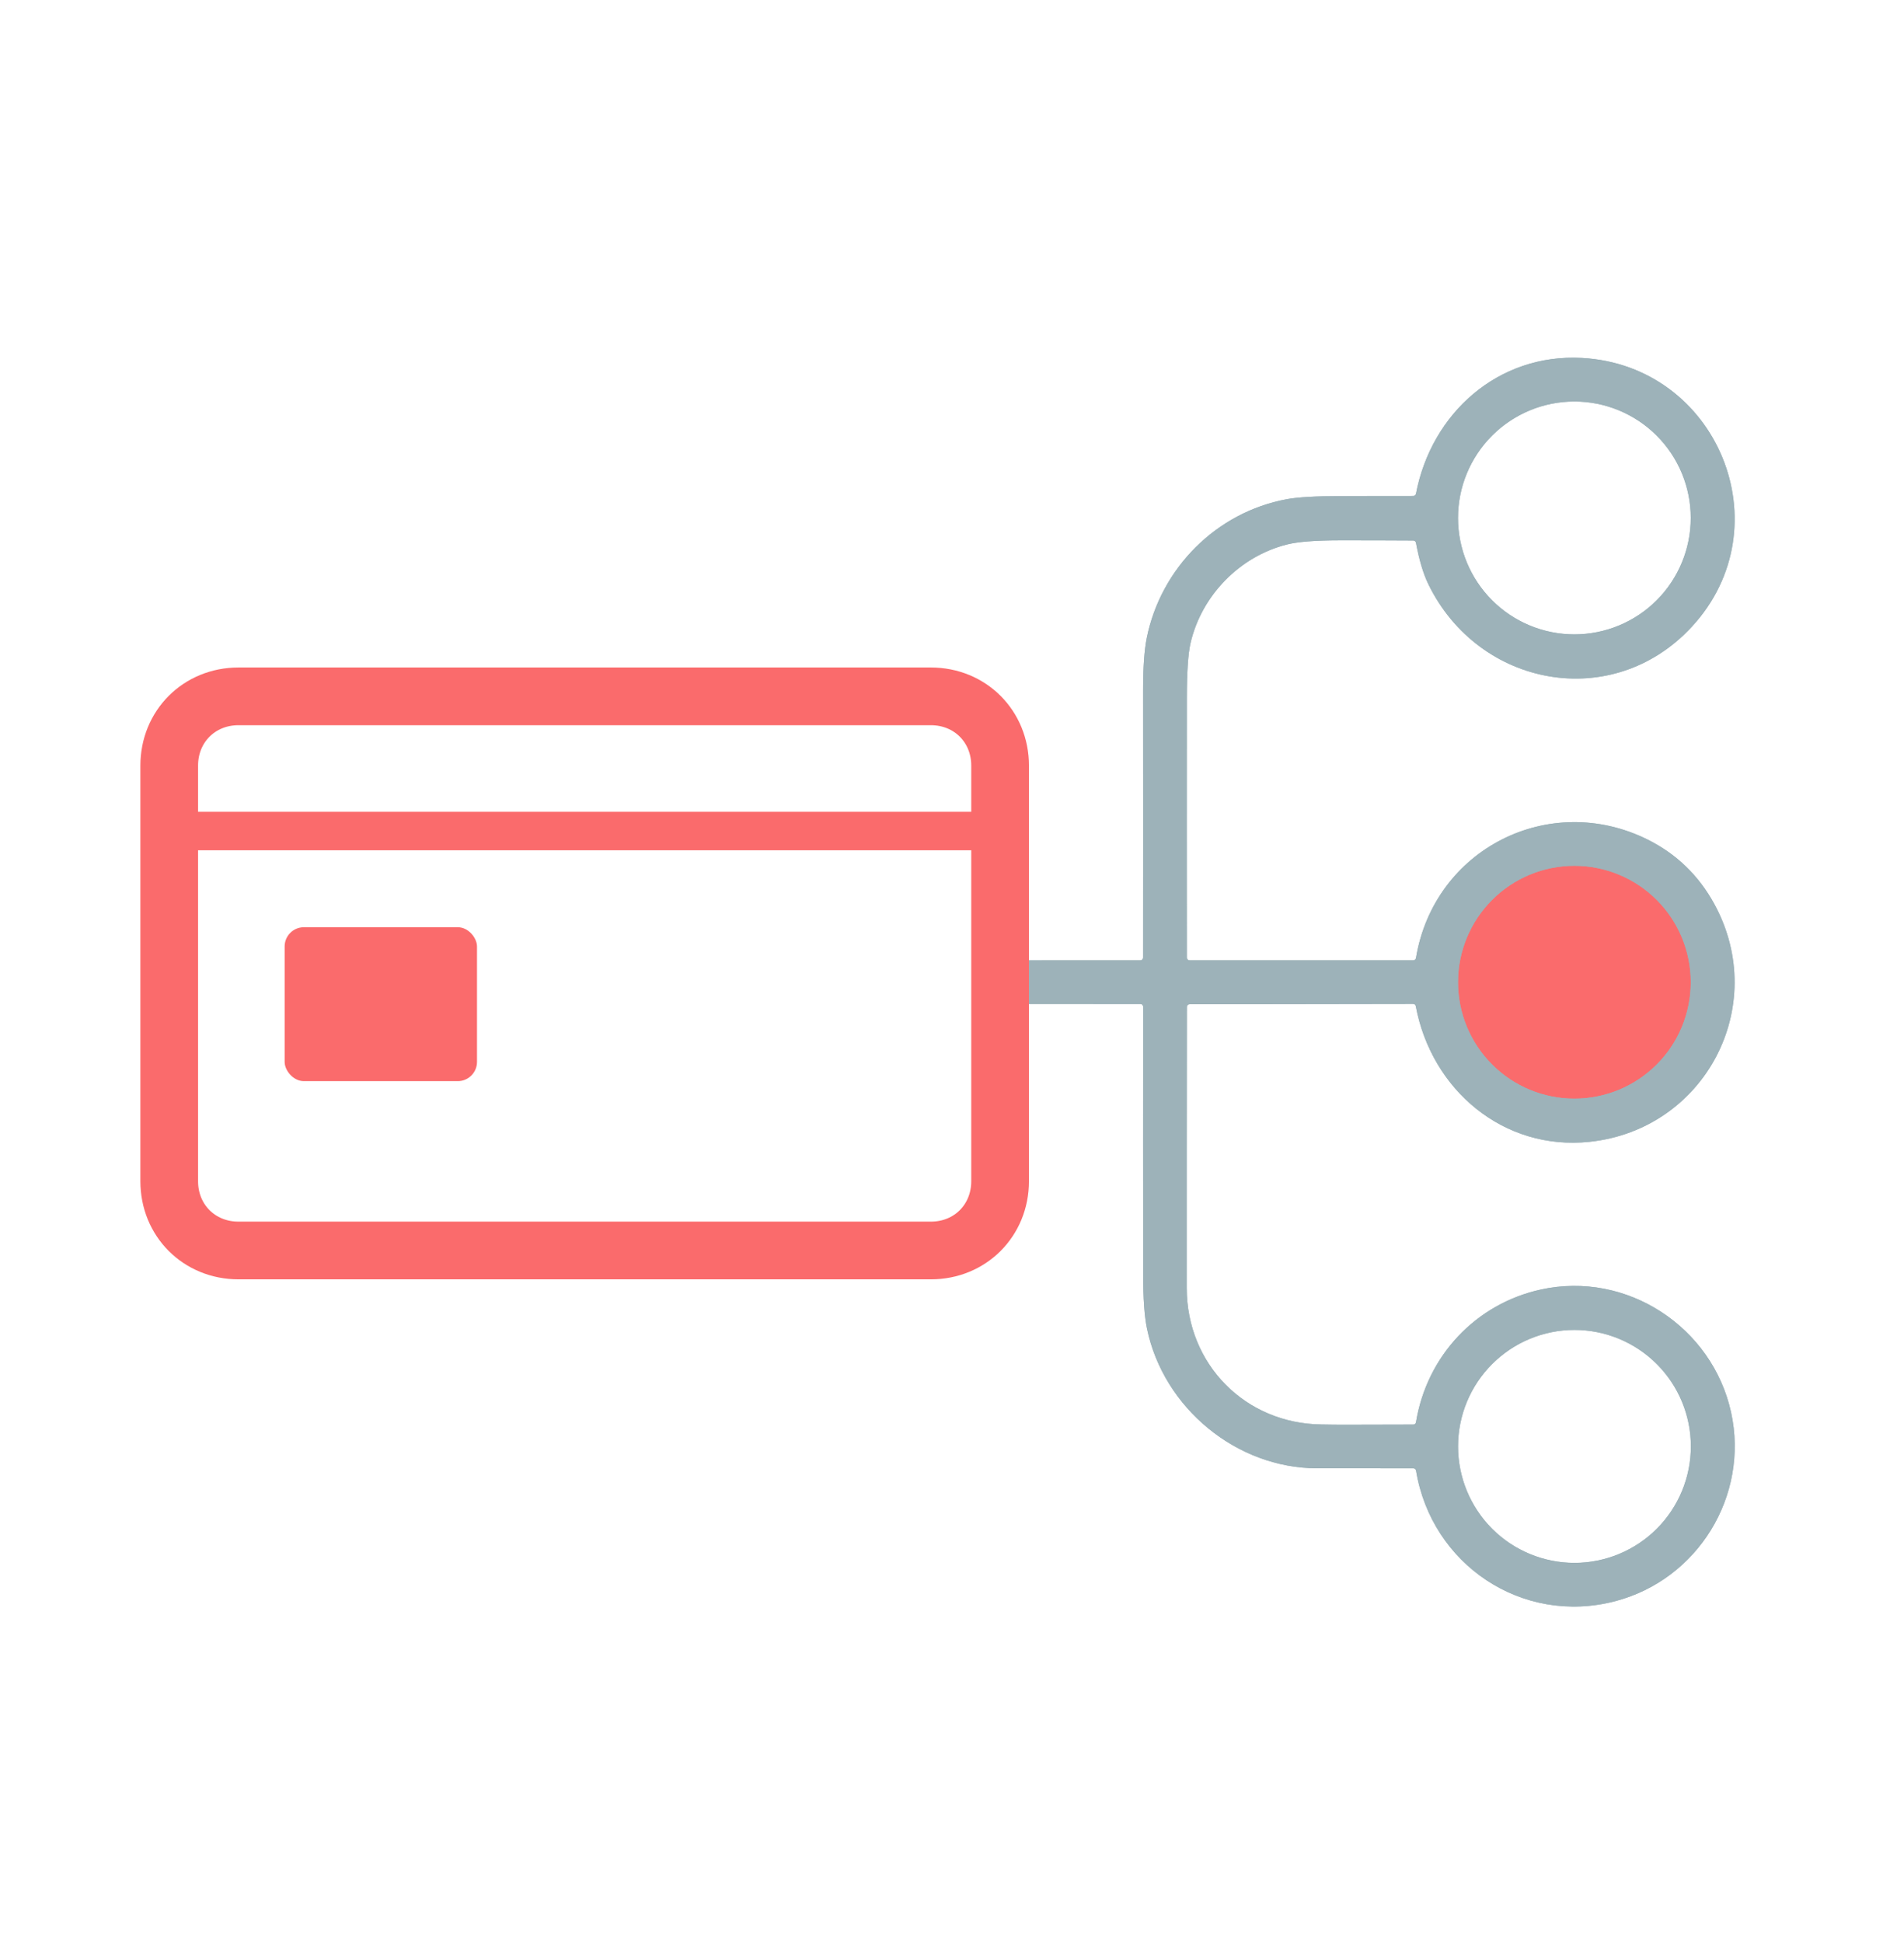 <svg width="50" height="51" viewBox="0 0 50 51" fill="none" xmlns="http://www.w3.org/2000/svg">
<path d="M45 26.055C45 25.172 45.146 24.324 44.416 23.698C43.687 23.073 42.698 22.167 41.667 22.167C40.635 22.167 39.416 22.301 38.889 23.278C38.16 23.903 37.778 25.172 37.778 26.055C37.778 26.94 38.188 27.787 38.917 28.413C39.646 29.038 40.635 29.389 41.667 29.389C42.698 29.389 43.16 28.903 43.889 28.278C44.618 27.653 45 26.94 45 26.055Z" fill="#FA6B6C"/>
<path d="M37.113 14.188C35.778 14.184 36.513 14.182 35.177 14.183C34.541 14.184 34.081 14.22 33.795 14.292C32.552 14.605 31.55 15.634 31.263 16.884C31.2 17.158 31.168 17.633 31.167 18.311C31.165 20.585 31.165 22.86 31.167 25.135C31.167 25.154 31.174 25.172 31.188 25.185C31.201 25.199 31.219 25.206 31.238 25.206H37.114C37.131 25.206 37.147 25.2 37.16 25.189C37.173 25.178 37.181 25.163 37.184 25.146C37.66 22.281 40.689 20.755 43.267 22.037C44.024 22.414 44.608 22.978 45.019 23.729C46.488 26.419 44.764 29.651 41.744 29.97C39.483 30.21 37.592 28.609 37.179 26.409C37.176 26.392 37.168 26.378 37.155 26.367C37.142 26.357 37.126 26.351 37.109 26.351L31.24 26.36C31.221 26.36 31.202 26.367 31.189 26.381C31.176 26.394 31.168 26.413 31.168 26.432C31.165 28.894 31.163 31.353 31.164 33.808C31.164 35.807 32.697 37.366 34.702 37.39C35.321 37.398 34.745 37.399 37.114 37.392C37.131 37.392 37.147 37.386 37.16 37.375C37.173 37.364 37.181 37.349 37.184 37.332C37.473 35.578 38.762 34.222 40.461 33.848C42.72 33.35 44.968 34.832 45.459 37.071C45.939 39.262 44.585 41.462 42.413 42.029C39.961 42.668 37.59 41.057 37.186 38.601C37.183 38.584 37.174 38.569 37.161 38.558C37.148 38.547 37.132 38.541 37.115 38.541C35.591 38.541 36.13 38.541 34.589 38.54C32.478 38.539 30.555 36.962 30.12 34.873C30.053 34.554 30.02 34.079 30.02 33.447C30.018 31.106 30.018 28.765 30.02 26.424C30.02 26.405 30.012 26.387 29.998 26.374C29.985 26.36 29.967 26.353 29.948 26.353C29.776 26.353 26.275 26.353 26.111 26.352C26.111 26.055 26.111 25.208 26.111 25.208C26.276 25.207 29.777 25.206 29.946 25.206C29.965 25.206 29.984 25.199 29.997 25.185C30.011 25.172 30.018 25.154 30.018 25.135C30.02 22.801 30.02 20.464 30.018 18.124C30.018 17.521 30.05 17.06 30.115 16.74C30.485 14.922 31.932 13.446 33.792 13.103C34.084 13.049 34.561 13.022 35.221 13.021C36.542 13.019 35.792 13.018 37.113 13.018C37.13 13.018 37.146 13.012 37.159 13.001C37.172 12.991 37.181 12.976 37.184 12.96C37.589 10.842 39.344 9.277 41.539 9.395C45.099 9.587 46.861 13.818 44.427 16.452C42.353 18.698 38.836 18.047 37.511 15.338C37.377 15.064 37.268 14.7 37.184 14.247C37.181 14.231 37.172 14.216 37.159 14.205C37.146 14.194 37.13 14.188 37.113 14.188ZM44.4 13.595C44.4 12.784 44.078 12.007 43.505 11.434C42.932 10.861 42.154 10.539 41.344 10.539C40.533 10.539 39.756 10.861 39.183 11.434C38.61 12.007 38.288 12.784 38.288 13.595C38.288 14.405 38.61 15.183 39.183 15.756C39.756 16.329 40.533 16.651 41.344 16.651C42.154 16.651 42.932 16.329 43.505 15.756C44.078 15.183 44.4 14.405 44.4 13.595ZM44.401 25.781C44.401 24.971 44.079 24.194 43.506 23.62C42.932 23.047 42.155 22.725 41.344 22.725C40.534 22.725 39.757 23.047 39.184 23.62C38.61 24.194 38.288 24.971 38.288 25.781C38.288 26.592 38.61 27.369 39.184 27.942C39.757 28.516 40.534 28.838 41.344 28.838C42.155 28.838 42.932 28.516 43.506 27.942C44.079 27.369 44.401 26.592 44.401 25.781ZM44.403 37.965C44.403 37.154 44.081 36.377 43.508 35.804C42.934 35.23 42.157 34.908 41.346 34.908C40.535 34.908 39.758 35.23 39.184 35.804C38.611 36.377 38.289 37.154 38.289 37.965C38.289 38.776 38.611 39.553 39.184 40.127C39.758 40.7 40.535 41.022 41.346 41.022C42.157 41.022 42.934 40.7 43.508 40.127C44.081 39.553 44.403 38.776 44.403 37.965Z" fill="#9DB2B9"/>
<path d="M37.113 14.188C35.778 14.184 36.513 14.182 35.177 14.183C34.541 14.184 34.081 14.22 33.795 14.292C32.552 14.605 31.55 15.634 31.263 16.884C31.2 17.158 31.168 17.633 31.167 18.311C31.165 20.585 31.165 22.86 31.167 25.135C31.167 25.154 31.174 25.172 31.188 25.185C31.201 25.199 31.219 25.206 31.238 25.206H37.114C37.131 25.206 37.147 25.2 37.16 25.189C37.173 25.178 37.181 25.163 37.184 25.146C37.66 22.281 40.689 20.755 43.267 22.037C44.024 22.414 44.608 22.978 45.019 23.729C46.488 26.419 44.764 29.651 41.744 29.97C39.483 30.21 37.592 28.609 37.179 26.409C37.176 26.392 37.168 26.378 37.155 26.367C37.142 26.357 37.126 26.351 37.109 26.351L31.24 26.36C31.221 26.36 31.202 26.367 31.189 26.381C31.176 26.394 31.168 26.413 31.168 26.432C31.165 28.894 31.163 31.353 31.164 33.808C31.164 35.807 32.697 37.366 34.702 37.39C35.321 37.398 34.745 37.399 37.114 37.392C37.131 37.392 37.147 37.386 37.16 37.375C37.173 37.364 37.181 37.349 37.184 37.332C37.473 35.578 38.762 34.222 40.461 33.848C42.72 33.35 44.968 34.832 45.459 37.071C45.939 39.262 44.585 41.462 42.413 42.029C39.961 42.668 37.59 41.057 37.186 38.601C37.183 38.584 37.174 38.569 37.161 38.558C37.148 38.547 37.132 38.541 37.115 38.541C35.591 38.541 36.13 38.541 34.589 38.54C32.478 38.539 30.555 36.962 30.12 34.873C30.053 34.554 30.02 34.079 30.02 33.447C30.018 31.106 30.018 28.765 30.02 26.424C30.02 26.405 30.012 26.387 29.998 26.374C29.985 26.36 29.967 26.353 29.948 26.353C29.776 26.353 26.275 26.353 26.111 26.352C26.111 26.055 26.111 25.208 26.111 25.208C26.276 25.207 29.777 25.206 29.946 25.206C29.965 25.206 29.984 25.199 29.997 25.185C30.011 25.172 30.018 25.154 30.018 25.135C30.02 22.801 30.02 20.464 30.018 18.124C30.018 17.521 30.05 17.06 30.115 16.74C30.485 14.922 31.932 13.446 33.792 13.103C34.084 13.049 34.561 13.022 35.221 13.021C36.542 13.019 35.792 13.018 37.113 13.018C37.13 13.018 37.146 13.012 37.159 13.001C37.172 12.991 37.181 12.976 37.184 12.96C37.589 10.842 39.344 9.277 41.539 9.395C45.099 9.587 46.861 13.818 44.427 16.452C42.353 18.698 38.836 18.047 37.511 15.338C37.377 15.064 37.268 14.7 37.184 14.247C37.181 14.231 37.172 14.216 37.159 14.205C37.146 14.194 37.13 14.188 37.113 14.188ZM44.4 13.595C44.4 12.784 44.078 12.007 43.505 11.434C42.932 10.861 42.154 10.539 41.344 10.539C40.533 10.539 39.756 10.861 39.183 11.434C38.61 12.007 38.288 12.784 38.288 13.595C38.288 14.405 38.61 15.183 39.183 15.756C39.756 16.329 40.533 16.651 41.344 16.651C42.154 16.651 42.932 16.329 43.505 15.756C44.078 15.183 44.4 14.405 44.4 13.595ZM44.401 25.781C44.401 24.971 44.079 24.194 43.506 23.62C42.932 23.047 42.155 22.725 41.344 22.725C40.534 22.725 39.757 23.047 39.184 23.62C38.61 24.194 38.288 24.971 38.288 25.781C38.288 26.592 38.61 27.369 39.184 27.942C39.757 28.516 40.534 28.838 41.344 28.838C42.155 28.838 42.932 28.516 43.506 27.942C44.079 27.369 44.401 26.592 44.401 25.781ZM44.403 37.965C44.403 37.154 44.081 36.377 43.508 35.804C42.934 35.23 42.157 34.908 41.346 34.908C40.535 34.908 39.758 35.23 39.184 35.804C38.611 36.377 38.289 37.154 38.289 37.965C38.289 38.776 38.611 39.553 39.184 40.127C39.758 40.7 40.535 41.022 41.346 41.022C42.157 41.022 42.934 40.7 43.508 40.127C44.081 39.553 44.403 38.776 44.403 37.965Z" fill="#9DB2B9"/>
<path d="M26.263 20.096V31.005C26.263 32.035 25.475 32.823 24.445 32.823H6.263C5.232 32.823 4.444 32.035 4.444 31.005V20.096C4.444 19.066 5.232 18.278 6.263 18.278H24.445C25.475 18.278 26.263 19.066 26.263 20.096Z" stroke="#FA6B6C" stroke-width="1.515" stroke-miterlimit="10" stroke-linecap="round"/>
<rect x="7.475" y="24.338" width="5.051" height="4.04" rx="0.505" fill="#FA6B6C"/>
<rect x="4.444" y="21.308" width="22.222" height="1.01" fill="#FA6B6C"/>
</svg>
